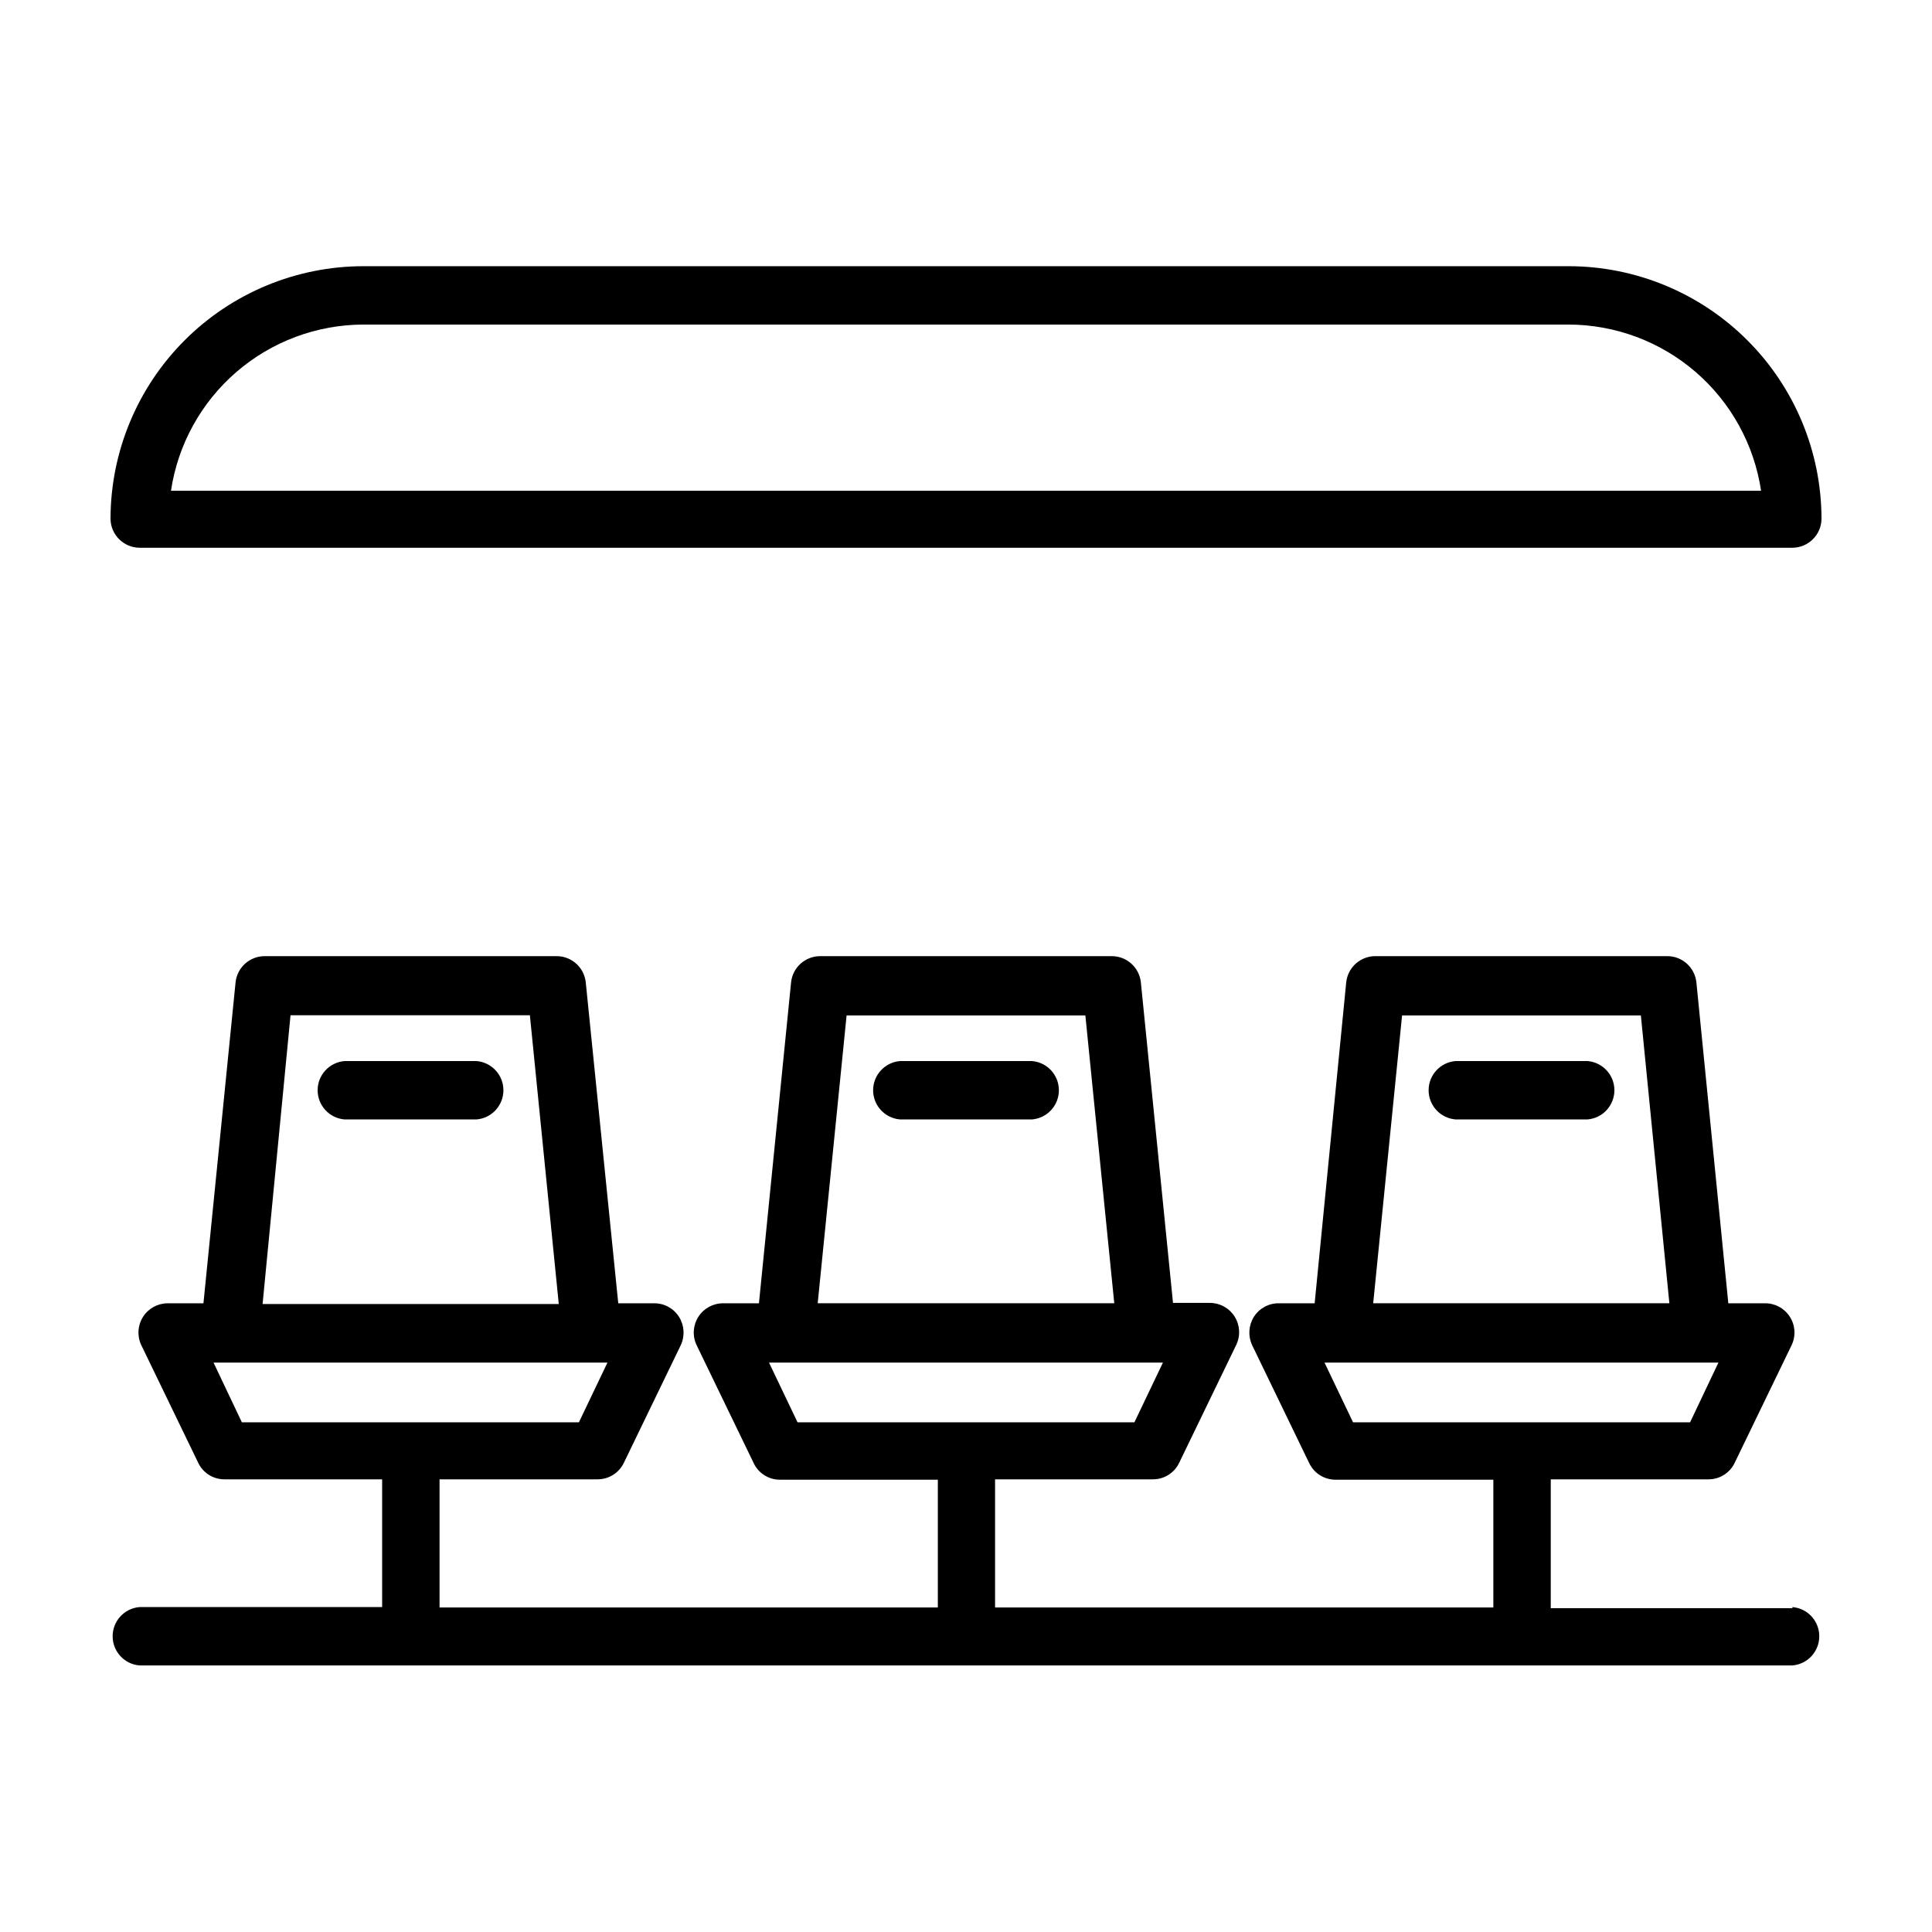 <?xml version="1.0" encoding="UTF-8"?>
<!-- Uploaded to: ICON Repo, www.svgrepo.com, Generator: ICON Repo Mixer Tools -->
<svg fill="#000000" width="800px" height="800px" version="1.1" viewBox="144 144 512 512" xmlns="http://www.w3.org/2000/svg">
 <path d="m564.7 425.19h-34.965c-4.031 0.328-7.137 3.691-7.137 7.734s3.106 7.41 7.137 7.734h34.965c4.027-0.324 7.133-3.691 7.133-7.734s-3.106-7.406-7.133-7.734zm-383.7-136.03h438.01c4.207-0.027 7.629-3.402 7.707-7.606-0.012-17.77-7.074-34.805-19.641-47.367-12.562-12.562-29.598-19.629-47.363-19.641h-319.42c-17.766 0.012-34.801 7.078-47.363 19.641s-19.629 29.598-19.641 47.367c0.082 4.203 3.5 7.578 7.707 7.606zm59.297-59.148h319.42c12.359 0.035 24.297 4.492 33.648 12.57 9.355 8.078 15.504 19.242 17.336 31.465h-421.39c1.832-12.223 7.981-23.387 17.336-31.465 9.352-8.078 21.293-12.535 33.648-12.57zm29.977 195.18h-34.961c-4.031 0.328-7.137 3.691-7.137 7.734s3.106 7.41 7.137 7.734h34.965-0.004c4.031-0.324 7.137-3.691 7.137-7.734s-3.106-7.406-7.137-7.734zm147.21 0h-34.965c-4.027 0.328-7.133 3.691-7.133 7.734s3.106 7.41 7.133 7.734h34.965c4.031-0.324 7.133-3.691 7.133-7.734s-3.102-7.406-7.133-7.734zm201.52 145h-64.035v-34.156h41.766c3.004 0.023 5.742-1.711 7.004-4.434l15.113-31.234v-0.004c1.113-2.434 0.895-5.269-0.582-7.5-1.473-2.234-3.996-3.551-6.672-3.481h-9.574l-8.461-85.043c-0.414-3.949-3.738-6.949-7.707-6.953h-77.285c-4.008-0.047-7.394 2.965-7.809 6.953l-8.363 85.043h-9.574c-2.664-0.004-5.141 1.367-6.551 3.625-1.395 2.25-1.566 5.055-0.453 7.457l15.113 31.234 0.004 0.004c1.273 2.711 4.004 4.441 7 4.434h41.816v33.855h-132.05v-33.957h41.816c3 0.023 5.738-1.711 7.004-4.434l15.113-31.234v-0.004c1.141-2.402 0.969-5.219-0.453-7.469-1.418-2.246-3.891-3.609-6.551-3.613h-9.773l-8.516-84.941c-0.41-3.949-3.738-6.949-7.707-6.953h-77.285c-3.969 0.004-7.297 3.004-7.707 6.953l-8.516 85.043h-9.52c-2.66 0-5.133 1.367-6.555 3.613-1.418 2.25-1.59 5.066-0.449 7.469l15.113 31.234v0.004c1.266 2.723 4 4.453 7.004 4.434h41.816v33.855h-132.05v-33.957h41.816c2.977 0.027 5.703-1.66 7.004-4.332l15.113-31.234v-0.004c1.117-2.402 0.945-5.207-0.453-7.457-1.41-2.258-3.887-3.629-6.547-3.625h-9.574l-8.613-85.043c-0.414-3.949-3.742-6.949-7.711-6.953h-77.383c-3.973 0.004-7.297 3.004-7.711 6.953l-8.512 85.043h-9.523c-2.648 0.02-5.106 1.391-6.516 3.637-1.406 2.242-1.574 5.051-0.438 7.445l15.113 31.234v0.004c1.285 2.664 3.992 4.352 6.953 4.332h41.766v33.855h-64.285c-4.031 0.324-7.133 3.691-7.133 7.734 0 4.043 3.102 7.406 7.133 7.734h438.01c4.031-0.328 7.133-3.691 7.133-7.734 0-4.043-3.102-7.41-7.133-7.734zm-398.01-157.14h63.43l7.656 76.527h-78.492zm-12.898 107.87-7.508-15.82h104.39l-7.559 15.82zm160.26-107.82h63.277l7.66 76.277h-78.594zm-13 107.82-7.559-15.82h104.39l-7.555 15.82zm160.21-107.82h63.281l7.555 76.277h-78.492zm-12.996 107.82-7.559-15.82h104.39l-7.508 15.82z"/>
</svg>